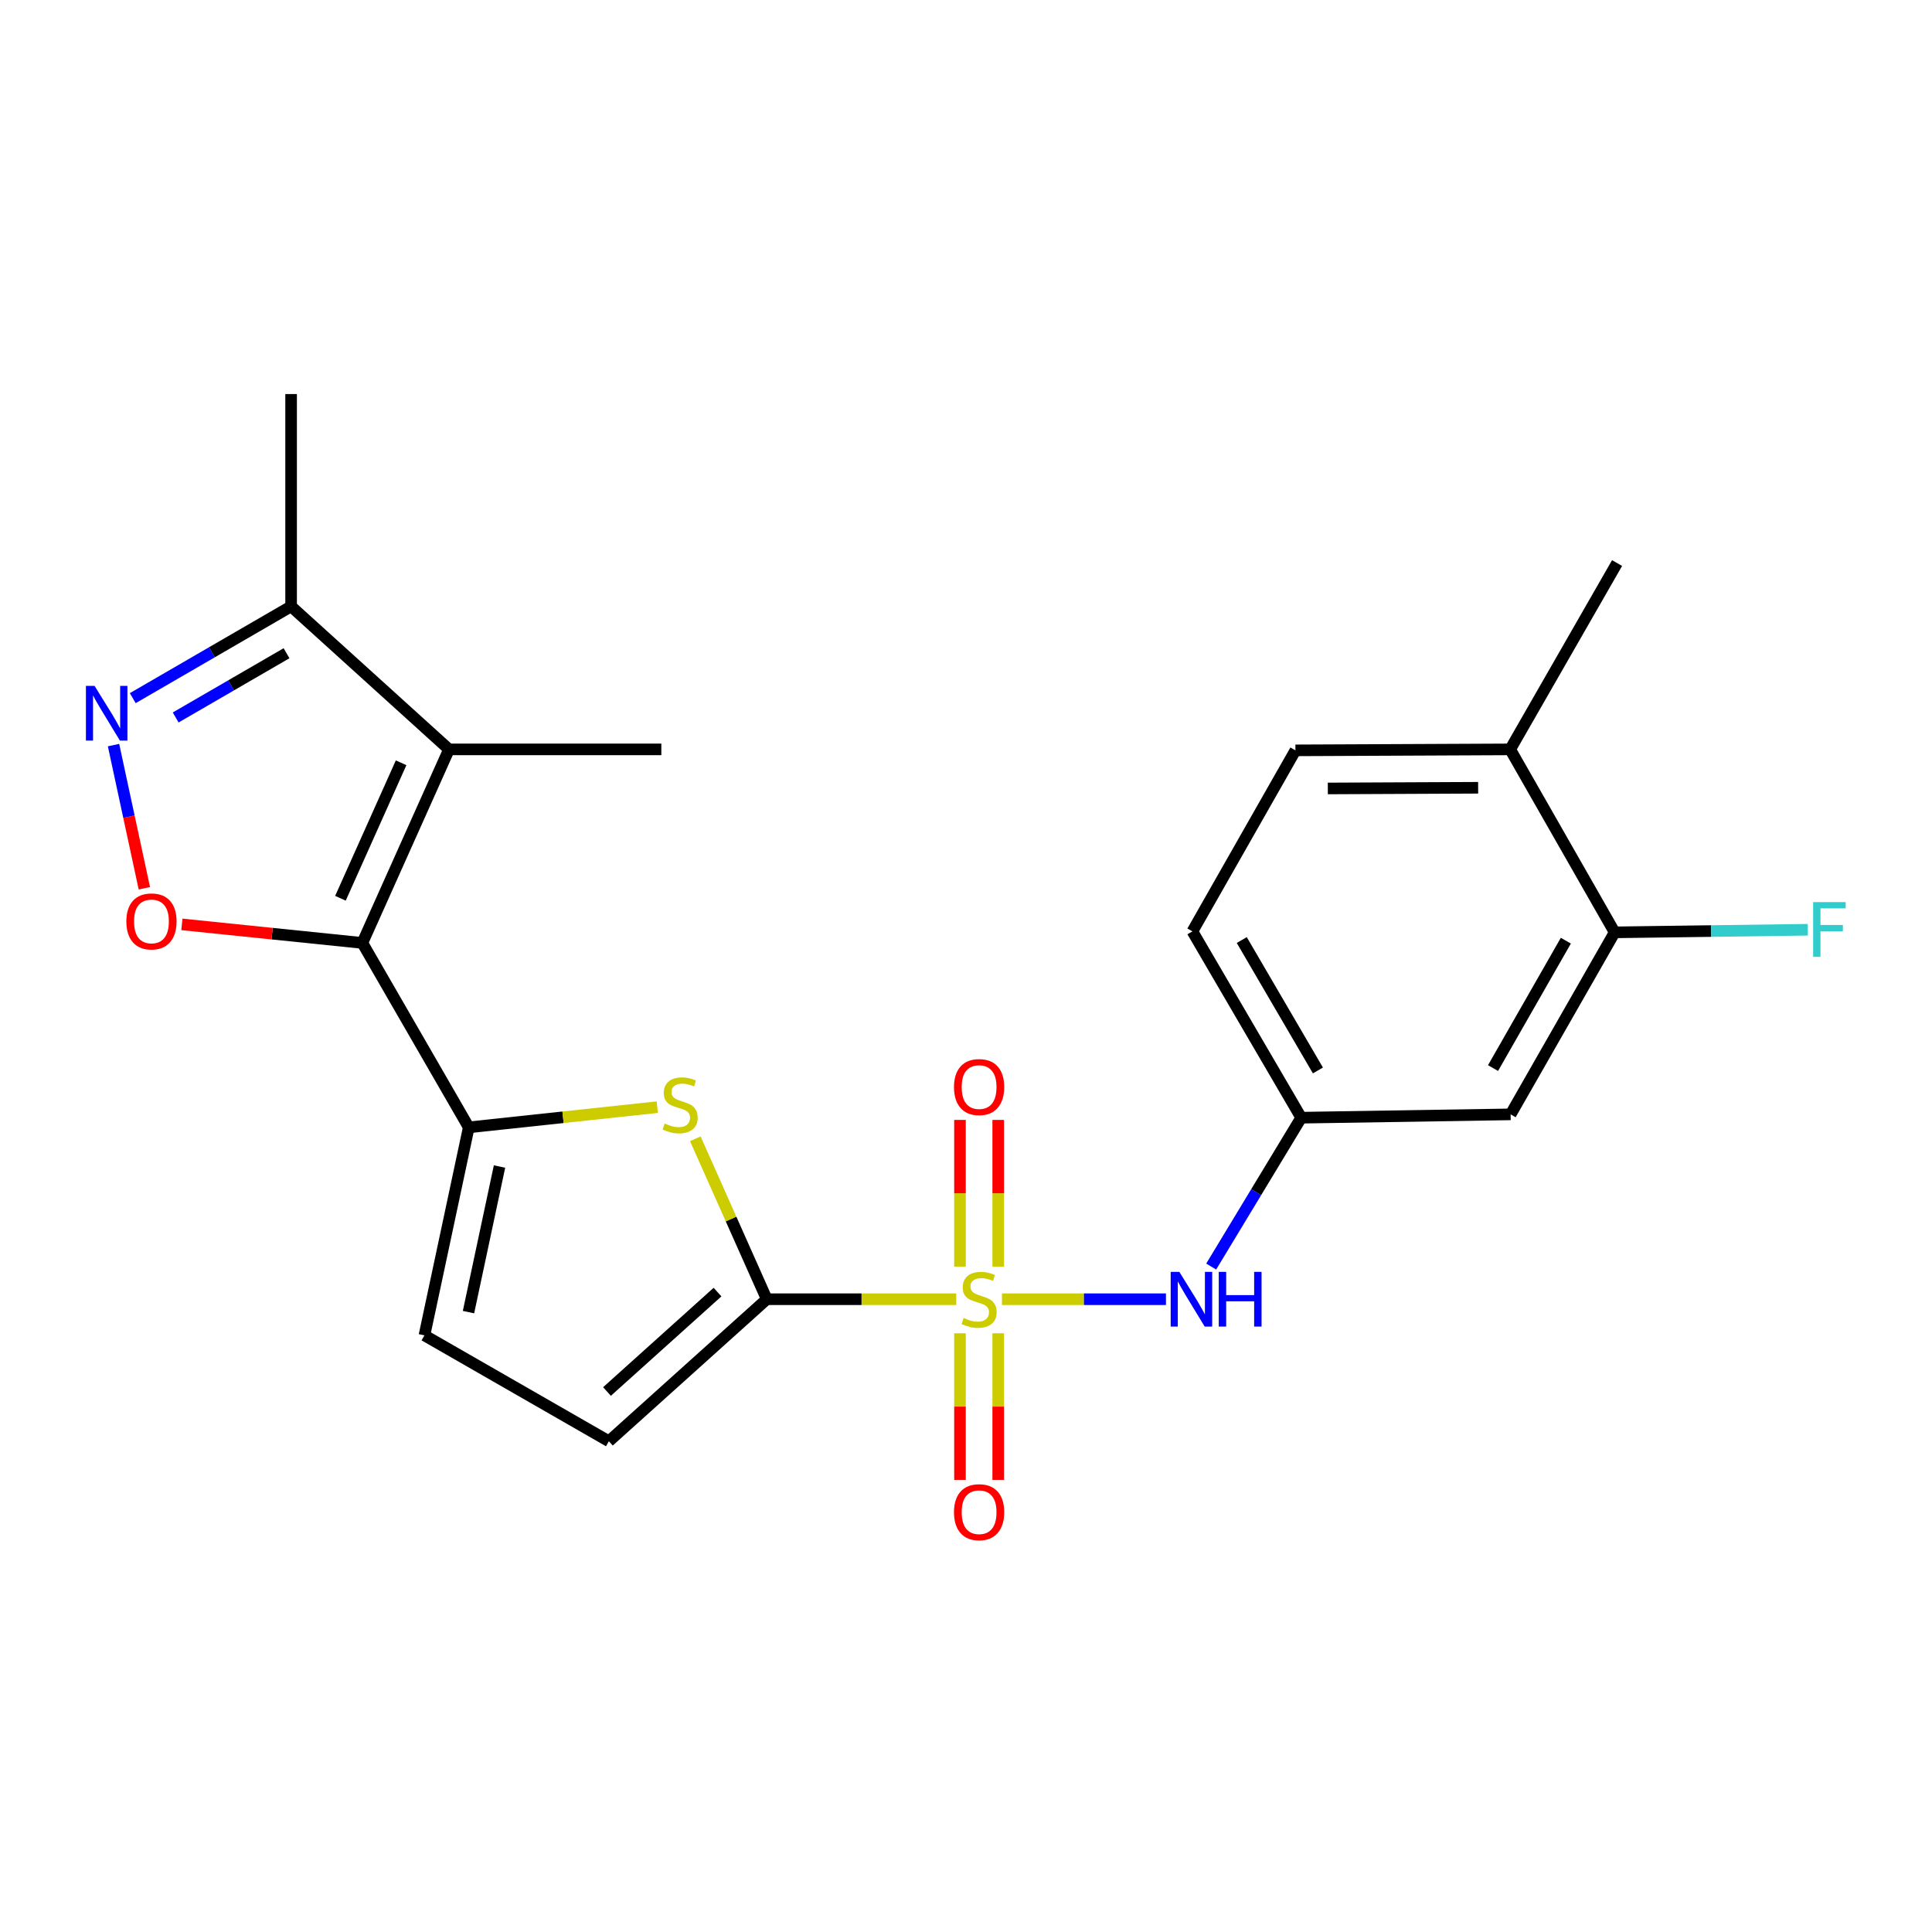 <?xml version='1.0' encoding='iso-8859-1'?>
<svg version='1.1' baseProfile='full'
              xmlns='http://www.w3.org/2000/svg'
                      xmlns:rdkit='http://www.rdkit.org/xml'
                      xmlns:xlink='http://www.w3.org/1999/xlink'
                  xml:space='preserve'
width='1000px' height='1000px' viewBox='0 0 1000 1000'>
<!-- END OF HEADER -->
<rect style='opacity:1.0;fill:#FFFFFF;stroke:none' width='1000' height='1000' x='0' y='0'> </rect>
<path class='bond-1' d='M 494.956,672.474 L 445.919,672.474' style='fill:none;fill-rule:evenodd;stroke:#CCCC00;stroke-width:6px;stroke-linecap:butt;stroke-linejoin:miter;stroke-opacity:1' />
<path class='bond-1' d='M 445.919,672.474 L 396.882,672.474' style='fill:none;fill-rule:evenodd;stroke:#000000;stroke-width:6px;stroke-linecap:butt;stroke-linejoin:miter;stroke-opacity:1' />
<path class='bond-7' d='M 518.611,672.474 L 561.052,672.474' style='fill:none;fill-rule:evenodd;stroke:#CCCC00;stroke-width:6px;stroke-linecap:butt;stroke-linejoin:miter;stroke-opacity:1' />
<path class='bond-7' d='M 561.052,672.474 L 603.493,672.474' style='fill:none;fill-rule:evenodd;stroke:#0000FF;stroke-width:6px;stroke-linecap:butt;stroke-linejoin:miter;stroke-opacity:1' />
<path class='bond-11' d='M 516.68,655.606 L 516.68,617.638' style='fill:none;fill-rule:evenodd;stroke:#CCCC00;stroke-width:6px;stroke-linecap:butt;stroke-linejoin:miter;stroke-opacity:1' />
<path class='bond-11' d='M 516.68,617.638 L 516.68,579.669' style='fill:none;fill-rule:evenodd;stroke:#FF0000;stroke-width:6px;stroke-linecap:butt;stroke-linejoin:miter;stroke-opacity:1' />
<path class='bond-11' d='M 496.886,655.606 L 496.886,617.638' style='fill:none;fill-rule:evenodd;stroke:#CCCC00;stroke-width:6px;stroke-linecap:butt;stroke-linejoin:miter;stroke-opacity:1' />
<path class='bond-11' d='M 496.886,617.638 L 496.886,579.669' style='fill:none;fill-rule:evenodd;stroke:#FF0000;stroke-width:6px;stroke-linecap:butt;stroke-linejoin:miter;stroke-opacity:1' />
<path class='bond-12' d='M 496.886,690.108 L 496.886,728.051' style='fill:none;fill-rule:evenodd;stroke:#CCCC00;stroke-width:6px;stroke-linecap:butt;stroke-linejoin:miter;stroke-opacity:1' />
<path class='bond-12' d='M 496.886,728.051 L 496.886,765.995' style='fill:none;fill-rule:evenodd;stroke:#FF0000;stroke-width:6px;stroke-linecap:butt;stroke-linejoin:miter;stroke-opacity:1' />
<path class='bond-12' d='M 516.68,690.108 L 516.68,728.051' style='fill:none;fill-rule:evenodd;stroke:#CCCC00;stroke-width:6px;stroke-linecap:butt;stroke-linejoin:miter;stroke-opacity:1' />
<path class='bond-12' d='M 516.68,728.051 L 516.68,765.995' style='fill:none;fill-rule:evenodd;stroke:#FF0000;stroke-width:6px;stroke-linecap:butt;stroke-linejoin:miter;stroke-opacity:1' />
<path class='bond-0' d='M 187.549,488.059 L 242.632,583.521' style='fill:none;fill-rule:evenodd;stroke:#000000;stroke-width:6px;stroke-linecap:butt;stroke-linejoin:miter;stroke-opacity:1' />
<path class='bond-3' d='M 187.549,488.059 L 232.405,387.879' style='fill:none;fill-rule:evenodd;stroke:#000000;stroke-width:6px;stroke-linecap:butt;stroke-linejoin:miter;stroke-opacity:1' />
<path class='bond-3' d='M 176.212,464.943 L 207.61,394.817' style='fill:none;fill-rule:evenodd;stroke:#000000;stroke-width:6px;stroke-linecap:butt;stroke-linejoin:miter;stroke-opacity:1' />
<path class='bond-5' d='M 187.549,488.059 L 140.844,483.259' style='fill:none;fill-rule:evenodd;stroke:#000000;stroke-width:6px;stroke-linecap:butt;stroke-linejoin:miter;stroke-opacity:1' />
<path class='bond-5' d='M 140.844,483.259 L 94.139,478.46' style='fill:none;fill-rule:evenodd;stroke:#FF0000;stroke-width:6px;stroke-linecap:butt;stroke-linejoin:miter;stroke-opacity:1' />
<path class='bond-4' d='M 396.882,672.474 L 378.388,630.954' style='fill:none;fill-rule:evenodd;stroke:#000000;stroke-width:6px;stroke-linecap:butt;stroke-linejoin:miter;stroke-opacity:1' />
<path class='bond-4' d='M 378.388,630.954 L 359.893,589.434' style='fill:none;fill-rule:evenodd;stroke:#CCCC00;stroke-width:6px;stroke-linecap:butt;stroke-linejoin:miter;stroke-opacity:1' />
<path class='bond-9' d='M 396.882,672.474 L 315.155,745.987' style='fill:none;fill-rule:evenodd;stroke:#000000;stroke-width:6px;stroke-linecap:butt;stroke-linejoin:miter;stroke-opacity:1' />
<path class='bond-9' d='M 371.386,668.784 L 314.177,720.243' style='fill:none;fill-rule:evenodd;stroke:#000000;stroke-width:6px;stroke-linecap:butt;stroke-linejoin:miter;stroke-opacity:1' />
<path class='bond-2' d='M 242.632,583.521 L 291.419,578.294' style='fill:none;fill-rule:evenodd;stroke:#000000;stroke-width:6px;stroke-linecap:butt;stroke-linejoin:miter;stroke-opacity:1' />
<path class='bond-2' d='M 291.419,578.294 L 340.207,573.066' style='fill:none;fill-rule:evenodd;stroke:#CCCC00;stroke-width:6px;stroke-linecap:butt;stroke-linejoin:miter;stroke-opacity:1' />
<path class='bond-23' d='M 242.632,583.521 L 219.692,691.179' style='fill:none;fill-rule:evenodd;stroke:#000000;stroke-width:6px;stroke-linecap:butt;stroke-linejoin:miter;stroke-opacity:1' />
<path class='bond-23' d='M 258.55,603.795 L 242.493,679.155' style='fill:none;fill-rule:evenodd;stroke:#000000;stroke-width:6px;stroke-linecap:butt;stroke-linejoin:miter;stroke-opacity:1' />
<path class='bond-8' d='M 232.405,387.879 L 150.677,313.86' style='fill:none;fill-rule:evenodd;stroke:#000000;stroke-width:6px;stroke-linecap:butt;stroke-linejoin:miter;stroke-opacity:1' />
<path class='bond-20' d='M 232.405,387.879 L 342.306,387.879' style='fill:none;fill-rule:evenodd;stroke:#000000;stroke-width:6px;stroke-linecap:butt;stroke-linejoin:miter;stroke-opacity:1' />
<path class='bond-6' d='M 74.719,459.769 L 66.741,422.715' style='fill:none;fill-rule:evenodd;stroke:#FF0000;stroke-width:6px;stroke-linecap:butt;stroke-linejoin:miter;stroke-opacity:1' />
<path class='bond-6' d='M 66.741,422.715 L 58.762,385.661' style='fill:none;fill-rule:evenodd;stroke:#0000FF;stroke-width:6px;stroke-linecap:butt;stroke-linejoin:miter;stroke-opacity:1' />
<path class='bond-25' d='M 68.713,361.362 L 109.695,337.611' style='fill:none;fill-rule:evenodd;stroke:#0000FF;stroke-width:6px;stroke-linecap:butt;stroke-linejoin:miter;stroke-opacity:1' />
<path class='bond-25' d='M 109.695,337.611 L 150.677,313.86' style='fill:none;fill-rule:evenodd;stroke:#000000;stroke-width:6px;stroke-linecap:butt;stroke-linejoin:miter;stroke-opacity:1' />
<path class='bond-25' d='M 90.933,371.362 L 119.62,354.737' style='fill:none;fill-rule:evenodd;stroke:#0000FF;stroke-width:6px;stroke-linecap:butt;stroke-linejoin:miter;stroke-opacity:1' />
<path class='bond-25' d='M 119.62,354.737 L 148.308,338.111' style='fill:none;fill-rule:evenodd;stroke:#000000;stroke-width:6px;stroke-linecap:butt;stroke-linejoin:miter;stroke-opacity:1' />
<path class='bond-15' d='M 626.908,655.569 L 650.206,617.043' style='fill:none;fill-rule:evenodd;stroke:#0000FF;stroke-width:6px;stroke-linecap:butt;stroke-linejoin:miter;stroke-opacity:1' />
<path class='bond-15' d='M 650.206,617.043 L 673.505,578.518' style='fill:none;fill-rule:evenodd;stroke:#000000;stroke-width:6px;stroke-linecap:butt;stroke-linejoin:miter;stroke-opacity:1' />
<path class='bond-21' d='M 150.677,313.86 L 150.677,203.959' style='fill:none;fill-rule:evenodd;stroke:#000000;stroke-width:6px;stroke-linecap:butt;stroke-linejoin:miter;stroke-opacity:1' />
<path class='bond-10' d='M 315.155,745.987 L 219.692,691.179' style='fill:none;fill-rule:evenodd;stroke:#000000;stroke-width:6px;stroke-linecap:butt;stroke-linejoin:miter;stroke-opacity:1' />
<path class='bond-13' d='M 835.739,482.583 L 781.899,576.791' style='fill:none;fill-rule:evenodd;stroke:#000000;stroke-width:6px;stroke-linecap:butt;stroke-linejoin:miter;stroke-opacity:1' />
<path class='bond-13' d='M 810.477,486.892 L 772.789,552.839' style='fill:none;fill-rule:evenodd;stroke:#000000;stroke-width:6px;stroke-linecap:butt;stroke-linejoin:miter;stroke-opacity:1' />
<path class='bond-18' d='M 835.739,482.583 L 885.717,481.91' style='fill:none;fill-rule:evenodd;stroke:#000000;stroke-width:6px;stroke-linecap:butt;stroke-linejoin:miter;stroke-opacity:1' />
<path class='bond-18' d='M 885.717,481.91 L 935.695,481.238' style='fill:none;fill-rule:evenodd;stroke:#33CCCC;stroke-width:6px;stroke-linecap:butt;stroke-linejoin:miter;stroke-opacity:1' />
<path class='bond-24' d='M 835.739,482.583 L 781.668,387.879' style='fill:none;fill-rule:evenodd;stroke:#000000;stroke-width:6px;stroke-linecap:butt;stroke-linejoin:miter;stroke-opacity:1' />
<path class='bond-14' d='M 781.899,576.791 L 673.505,578.518' style='fill:none;fill-rule:evenodd;stroke:#000000;stroke-width:6px;stroke-linecap:butt;stroke-linejoin:miter;stroke-opacity:1' />
<path class='bond-19' d='M 673.505,578.518 L 617.19,482.077' style='fill:none;fill-rule:evenodd;stroke:#000000;stroke-width:6px;stroke-linecap:butt;stroke-linejoin:miter;stroke-opacity:1' />
<path class='bond-19' d='M 682.151,554.07 L 642.731,486.562' style='fill:none;fill-rule:evenodd;stroke:#000000;stroke-width:6px;stroke-linecap:butt;stroke-linejoin:miter;stroke-opacity:1' />
<path class='bond-16' d='M 781.668,387.879 L 670.513,388.385' style='fill:none;fill-rule:evenodd;stroke:#000000;stroke-width:6px;stroke-linecap:butt;stroke-linejoin:miter;stroke-opacity:1' />
<path class='bond-16' d='M 765.085,407.749 L 687.277,408.103' style='fill:none;fill-rule:evenodd;stroke:#000000;stroke-width:6px;stroke-linecap:butt;stroke-linejoin:miter;stroke-opacity:1' />
<path class='bond-22' d='M 781.668,387.879 L 836.993,291.438' style='fill:none;fill-rule:evenodd;stroke:#000000;stroke-width:6px;stroke-linecap:butt;stroke-linejoin:miter;stroke-opacity:1' />
<path class='bond-17' d='M 670.513,388.385 L 617.19,482.077' style='fill:none;fill-rule:evenodd;stroke:#000000;stroke-width:6px;stroke-linecap:butt;stroke-linejoin:miter;stroke-opacity:1' />
<path  class='atom-0' d='M 498.783 682.194
Q 499.103 682.314, 500.423 682.874
Q 501.743 683.434, 503.183 683.794
Q 504.663 684.114, 506.103 684.114
Q 508.783 684.114, 510.343 682.834
Q 511.903 681.514, 511.903 679.234
Q 511.903 677.674, 511.103 676.714
Q 510.343 675.754, 509.143 675.234
Q 507.943 674.714, 505.943 674.114
Q 503.423 673.354, 501.903 672.634
Q 500.423 671.914, 499.343 670.394
Q 498.303 668.874, 498.303 666.314
Q 498.303 662.754, 500.703 660.554
Q 503.143 658.354, 507.943 658.354
Q 511.223 658.354, 514.943 659.914
L 514.023 662.994
Q 510.623 661.594, 508.063 661.594
Q 505.303 661.594, 503.783 662.754
Q 502.263 663.874, 502.303 665.834
Q 502.303 667.354, 503.063 668.274
Q 503.863 669.194, 504.983 669.714
Q 506.143 670.234, 508.063 670.834
Q 510.623 671.634, 512.143 672.434
Q 513.663 673.234, 514.743 674.874
Q 515.863 676.474, 515.863 679.234
Q 515.863 683.154, 513.223 685.274
Q 510.623 687.354, 506.263 687.354
Q 503.743 687.354, 501.823 686.794
Q 499.943 686.274, 497.703 685.354
L 498.783 682.194
' fill='#CCCC00'/>
<path  class='atom-5' d='M 344.038 581.519
Q 344.358 581.639, 345.678 582.199
Q 346.998 582.759, 348.438 583.119
Q 349.918 583.439, 351.358 583.439
Q 354.038 583.439, 355.598 582.159
Q 357.158 580.839, 357.158 578.559
Q 357.158 576.999, 356.358 576.039
Q 355.598 575.079, 354.398 574.559
Q 353.198 574.039, 351.198 573.439
Q 348.678 572.679, 347.158 571.959
Q 345.678 571.239, 344.598 569.719
Q 343.558 568.199, 343.558 565.639
Q 343.558 562.079, 345.958 559.879
Q 348.398 557.679, 353.198 557.679
Q 356.478 557.679, 360.198 559.239
L 359.278 562.319
Q 355.878 560.919, 353.318 560.919
Q 350.558 560.919, 349.038 562.079
Q 347.518 563.199, 347.558 565.159
Q 347.558 566.679, 348.318 567.599
Q 349.118 568.519, 350.238 569.039
Q 351.398 569.559, 353.318 570.159
Q 355.878 570.959, 357.398 571.759
Q 358.918 572.559, 359.998 574.199
Q 361.118 575.799, 361.118 578.559
Q 361.118 582.479, 358.478 584.599
Q 355.878 586.679, 351.518 586.679
Q 348.998 586.679, 347.078 586.119
Q 345.198 585.599, 342.958 584.679
L 344.038 581.519
' fill='#CCCC00'/>
<path  class='atom-6' d='M 65.396 476.922
Q 65.396 470.122, 68.756 466.322
Q 72.116 462.522, 78.396 462.522
Q 84.676 462.522, 88.036 466.322
Q 91.396 470.122, 91.396 476.922
Q 91.396 483.802, 87.996 487.722
Q 84.596 491.602, 78.396 491.602
Q 72.156 491.602, 68.756 487.722
Q 65.396 483.842, 65.396 476.922
M 78.396 488.402
Q 82.716 488.402, 85.036 485.522
Q 87.396 482.602, 87.396 476.922
Q 87.396 471.362, 85.036 468.562
Q 82.716 465.722, 78.396 465.722
Q 74.076 465.722, 71.716 468.522
Q 69.396 471.322, 69.396 476.922
Q 69.396 482.642, 71.716 485.522
Q 74.076 488.402, 78.396 488.402
' fill='#FF0000'/>
<path  class='atom-7' d='M 48.955 355.024
L 58.235 370.024
Q 59.155 371.504, 60.635 374.184
Q 62.115 376.864, 62.195 377.024
L 62.195 355.024
L 65.955 355.024
L 65.955 383.344
L 62.075 383.344
L 52.115 366.944
Q 50.955 365.024, 49.715 362.824
Q 48.515 360.624, 48.155 359.944
L 48.155 383.344
L 44.475 383.344
L 44.475 355.024
L 48.955 355.024
' fill='#0000FF'/>
<path  class='atom-8' d='M 610.425 658.314
L 619.705 673.314
Q 620.625 674.794, 622.105 677.474
Q 623.585 680.154, 623.665 680.314
L 623.665 658.314
L 627.425 658.314
L 627.425 686.634
L 623.545 686.634
L 613.585 670.234
Q 612.425 668.314, 611.185 666.114
Q 609.985 663.914, 609.625 663.234
L 609.625 686.634
L 605.945 686.634
L 605.945 658.314
L 610.425 658.314
' fill='#0000FF'/>
<path  class='atom-8' d='M 630.825 658.314
L 634.665 658.314
L 634.665 670.354
L 649.145 670.354
L 649.145 658.314
L 652.985 658.314
L 652.985 686.634
L 649.145 686.634
L 649.145 673.554
L 634.665 673.554
L 634.665 686.634
L 630.825 686.634
L 630.825 658.314
' fill='#0000FF'/>
<path  class='atom-12' d='M 493.783 562.664
Q 493.783 555.864, 497.143 552.064
Q 500.503 548.264, 506.783 548.264
Q 513.063 548.264, 516.423 552.064
Q 519.783 555.864, 519.783 562.664
Q 519.783 569.544, 516.383 573.464
Q 512.983 577.344, 506.783 577.344
Q 500.543 577.344, 497.143 573.464
Q 493.783 569.584, 493.783 562.664
M 506.783 574.144
Q 511.103 574.144, 513.423 571.264
Q 515.783 568.344, 515.783 562.664
Q 515.783 557.104, 513.423 554.304
Q 511.103 551.464, 506.783 551.464
Q 502.463 551.464, 500.103 554.264
Q 497.783 557.064, 497.783 562.664
Q 497.783 568.384, 500.103 571.264
Q 502.463 574.144, 506.783 574.144
' fill='#FF0000'/>
<path  class='atom-13' d='M 493.783 782.708
Q 493.783 775.908, 497.143 772.108
Q 500.503 768.308, 506.783 768.308
Q 513.063 768.308, 516.423 772.108
Q 519.783 775.908, 519.783 782.708
Q 519.783 789.588, 516.383 793.508
Q 512.983 797.388, 506.783 797.388
Q 500.543 797.388, 497.143 793.508
Q 493.783 789.628, 493.783 782.708
M 506.783 794.188
Q 511.103 794.188, 513.423 791.308
Q 515.783 788.388, 515.783 782.708
Q 515.783 777.148, 513.423 774.348
Q 511.103 771.508, 506.783 771.508
Q 502.463 771.508, 500.103 774.308
Q 497.783 777.108, 497.783 782.708
Q 497.783 788.428, 500.103 791.308
Q 502.463 794.188, 506.783 794.188
' fill='#FF0000'/>
<path  class='atom-19' d='M 938.474 466.927
L 955.314 466.927
L 955.314 470.167
L 942.274 470.167
L 942.274 478.767
L 953.874 478.767
L 953.874 482.047
L 942.274 482.047
L 942.274 495.247
L 938.474 495.247
L 938.474 466.927
' fill='#33CCCC'/>
</svg>
